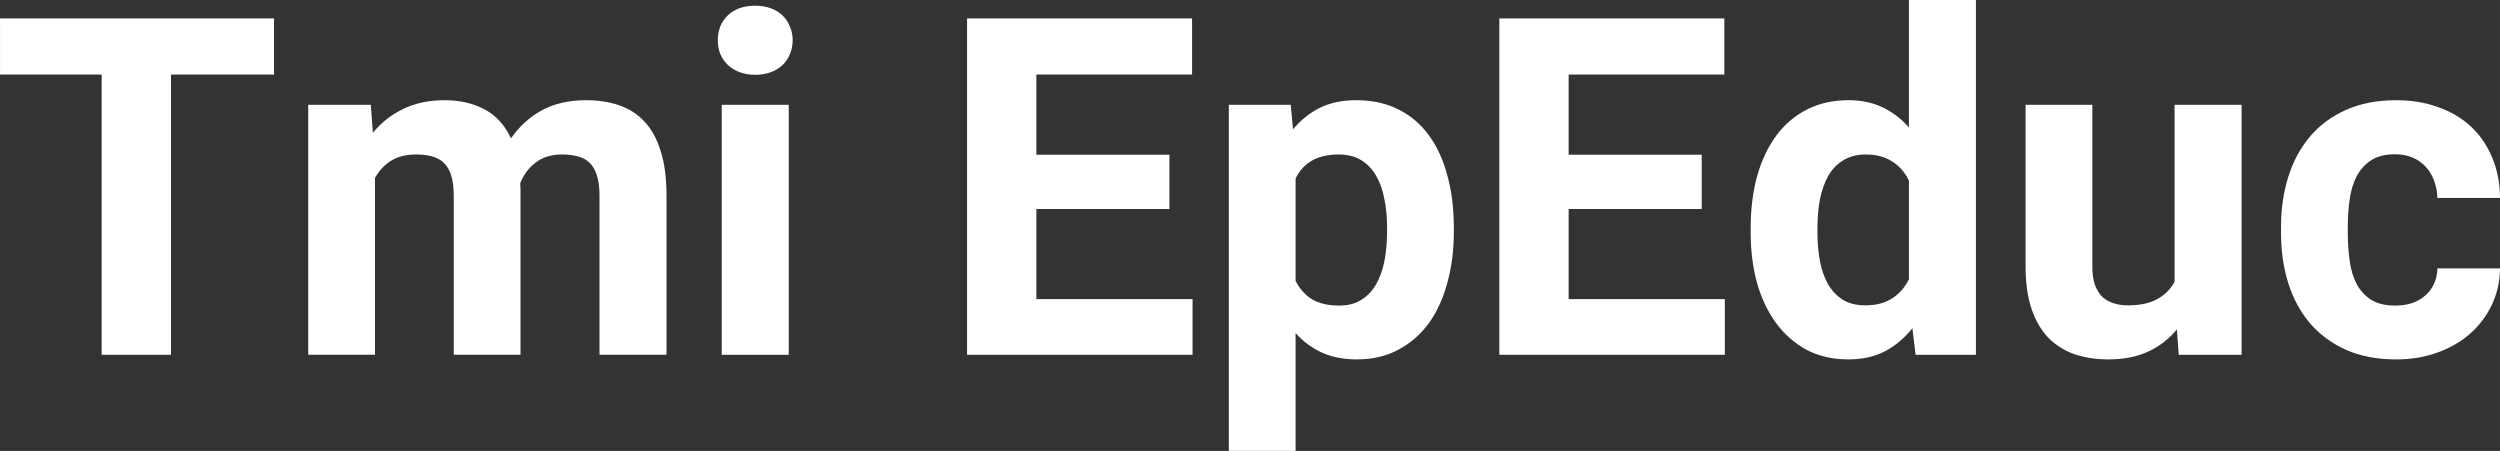 <?xml version="1.0" encoding="UTF-8" standalone="no"?>
<svg id="svg3845" xmlns:rdf="http://www.w3.org/1999/02/22-rdf-syntax-ns#" xmlns="http://www.w3.org/2000/svg" xml:space="preserve" height="35.742" viewBox="0 0 198.153 35.742" width="198.15" version="1.1" xmlns:cc="http://creativecommons.org/ns#" xmlns:dc="http://purl.org/dc/elements/1.1/"><rect x="0" y="0" width="198.153" height="35.742" fill="#333333" stroke="none"/><defs id="defs3849"><clipPath id="clipPath3871" clipPathUnits="userSpaceOnUse"><path id="path3873" d="m0 0h960v540h-960v-540z"/></clipPath></defs><g id="g3853" transform="matrix(1.25 0 0 -1.25 -309.73 384.52)"><g id="g3867"><g id="g3869" clip-path="url(#clipPath3871)"><g id="g3877" transform="matrix(.24 0 0 .24 247.2 -254.88)"><g id="text3879" transform="matrix(1,0,0,-1,0,2250)" fill="#ffffff"><path id="path3890" style="" d="m74.829-74.036h-27.222v74.036h-18.311v-74.036h-26.855v-14.832h72.388v14.832z"/><path id="path3892" style="" d="m100.4-66.04 0.549 7.385q3.296-4.028 7.996-6.287 4.761-2.319 10.986-2.319 5.92 0 10.437 2.38 4.578 2.38 7.08 7.69 3.235-4.7 8.118-7.385 4.944-2.686 11.719-2.686 4.822 0 8.728 1.343 3.967 1.343 6.714 4.333 2.808 2.991 4.272 7.812 1.526 4.761 1.526 11.719v42.053h-17.7v-42.053q0-3.296-0.732-5.432-0.671-2.136-1.953-3.296-1.282-1.221-3.113-1.648-1.831-0.488-4.15-0.488-4.089 0-6.836 2.075-2.747 2.014-4.15 5.493 0 0.305 0 0.671 0.061 0.366 0.061 0.671v44.006h-17.639v-41.931q0-3.296-0.671-5.432-0.671-2.136-1.953-3.357t-3.174-1.709q-1.831-0.488-4.15-0.488-3.906 0-6.592 1.648-2.686 1.648-4.272 4.578v46.692h-17.639v-66.04h16.541z"/><path id="path3894" style="" d="m210.82 0h-17.7v-66.04h17.7v66.04zm-18.738-83.13q0-3.967 2.624-6.531 2.686-2.563 7.263-2.563 2.258 0 4.089 0.671 1.831 0.671 3.113 1.892 1.282 1.221 1.953 2.93 0.732 1.648 0.732 3.601 0 2.014-0.732 3.723-0.671 1.648-1.953 2.869-1.282 1.221-3.113 1.892-1.831 0.671-4.089 0.671t-4.089-0.671q-1.831-0.671-3.113-1.892-1.282-1.221-2.014-2.869-0.671-1.709-0.671-3.723z"/></g></g><g id="g3883" transform="matrix(.24 0 0 .24 307.2 -254.88)"><g id="text3885" transform="matrix(1,0,0,-1,0,2250)" fill="#ffffff"><path id="path3897" style="" d="m61.401-38.513h-35.156v23.804h41.26v14.709h-59.57v-88.867h59.448v14.832h-41.138v21.179h35.156v14.343z"/><path id="path3899" style="" d="m136.54-32.41q0 7.202-1.709 13.367-1.648 6.165-4.883 10.681-3.235 4.456-8.057 7.019-4.761 2.563-10.986 2.563-5.249 0-9.277-1.831-3.967-1.831-6.897-5.127v31.128h-17.639v-91.431h16.357l0.61 6.47q3.052-3.662 7.08-5.676 4.089-2.014 9.644-2.014 6.287 0 11.108 2.441 4.822 2.38 8.057 6.836 3.235 4.394 4.883 10.62 1.709 6.165 1.709 13.672v1.282zm-17.639-1.282q0-4.089-0.732-7.568-0.671-3.54-2.197-6.104-1.526-2.624-3.967-4.089-2.38-1.465-5.859-1.465-4.333 0-7.141 1.648-2.747 1.587-4.272 4.7v27.039q1.526 3.052 4.272 4.822 2.808 1.709 7.263 1.709 3.479 0 5.859-1.526 2.441-1.526 3.906-4.15 1.526-2.686 2.197-6.226 0.671-3.54 0.671-7.507v-1.282z"/><path id="path3901" style="" d="m202.03-38.513h-35.156v23.804h41.26v14.709h-59.57v-88.867h59.448v14.832h-41.138v21.179h35.156v14.343z"/><path id="path3903" style="" d="m214.97-33.508q0-7.507 1.709-13.733 1.77-6.226 5.066-10.681 3.296-4.456 8.118-6.897t10.986-2.441q5.066 0 8.972 1.892 3.967 1.892 6.958 5.31v-33.691h17.7v93.75h-15.93l-0.854-7.019q-3.113 3.906-7.263 6.104-4.15 2.136-9.705 2.136-6.104 0-10.925-2.502-4.761-2.563-8.057-7.019-3.296-4.456-5.066-10.559-1.709-6.165-1.709-13.367v-1.282zm17.639 1.282q0 4.028 0.671 7.507 0.671 3.479 2.136 6.104 1.526 2.563 3.906 4.089 2.441 1.465 5.92 1.465 4.272 0 7.08-1.831 2.869-1.831 4.456-5.066v-26.062q-1.587-3.296-4.456-5.066-2.808-1.831-6.958-1.831-3.479 0-5.92 1.526-2.441 1.465-3.967 4.089-1.465 2.624-2.197 6.165-0.671 3.54-0.671 7.629v1.282z"/><path id="path3905" style="" d="m327.58-6.714q-3.113 3.784-7.568 5.859t-10.498 2.075q-4.883 0-8.911-1.343-4.028-1.404-6.958-4.333-2.869-2.991-4.456-7.629-1.587-4.7-1.587-11.23v-42.725h17.639v42.847q0 2.747 0.671 4.7 0.732 1.953 1.953 3.174 1.282 1.16 2.991 1.709 1.709 0.549 3.784 0.549 4.761 0 7.752-1.648 2.991-1.648 4.578-4.578v-46.753h17.7v66.04h-16.602l-0.488-6.714z"/><path id="path3907" style="" d="m385.3-13q2.441 0 4.456-0.671 2.014-0.732 3.479-2.014 1.465-1.282 2.258-3.052 0.855-1.831 0.916-4.089h16.541q-0.061 5.249-2.197 9.705-2.136 4.394-5.798 7.629-3.662 3.174-8.667 4.944-4.944 1.77-10.681 1.77-7.69 0-13.428-2.563-5.737-2.624-9.521-7.08-3.784-4.517-5.676-10.559-1.892-6.104-1.892-13.123v-1.709q0-7.019 1.892-13.123 1.892-6.104 5.676-10.62 3.784-4.517 9.46-7.08 5.737-2.624 13.367-2.624 6.104 0 11.108 1.831 5.066 1.77 8.667 5.127 3.601 3.357 5.615 8.179 2.014 4.761 2.075 10.681h-16.541q-0.061-2.38-0.854-4.456-0.732-2.136-2.136-3.662-1.404-1.587-3.479-2.502-2.075-0.916-4.761-0.916-3.845 0-6.287 1.587t-3.845 4.272q-1.343 2.624-1.831 6.104-0.488 3.479-0.488 7.202v1.709q0 3.784 0.488 7.263t1.831 6.104q1.404 2.624 3.845 4.211 2.441 1.526 6.409 1.526z"/></g></g></g></g></g></svg>
